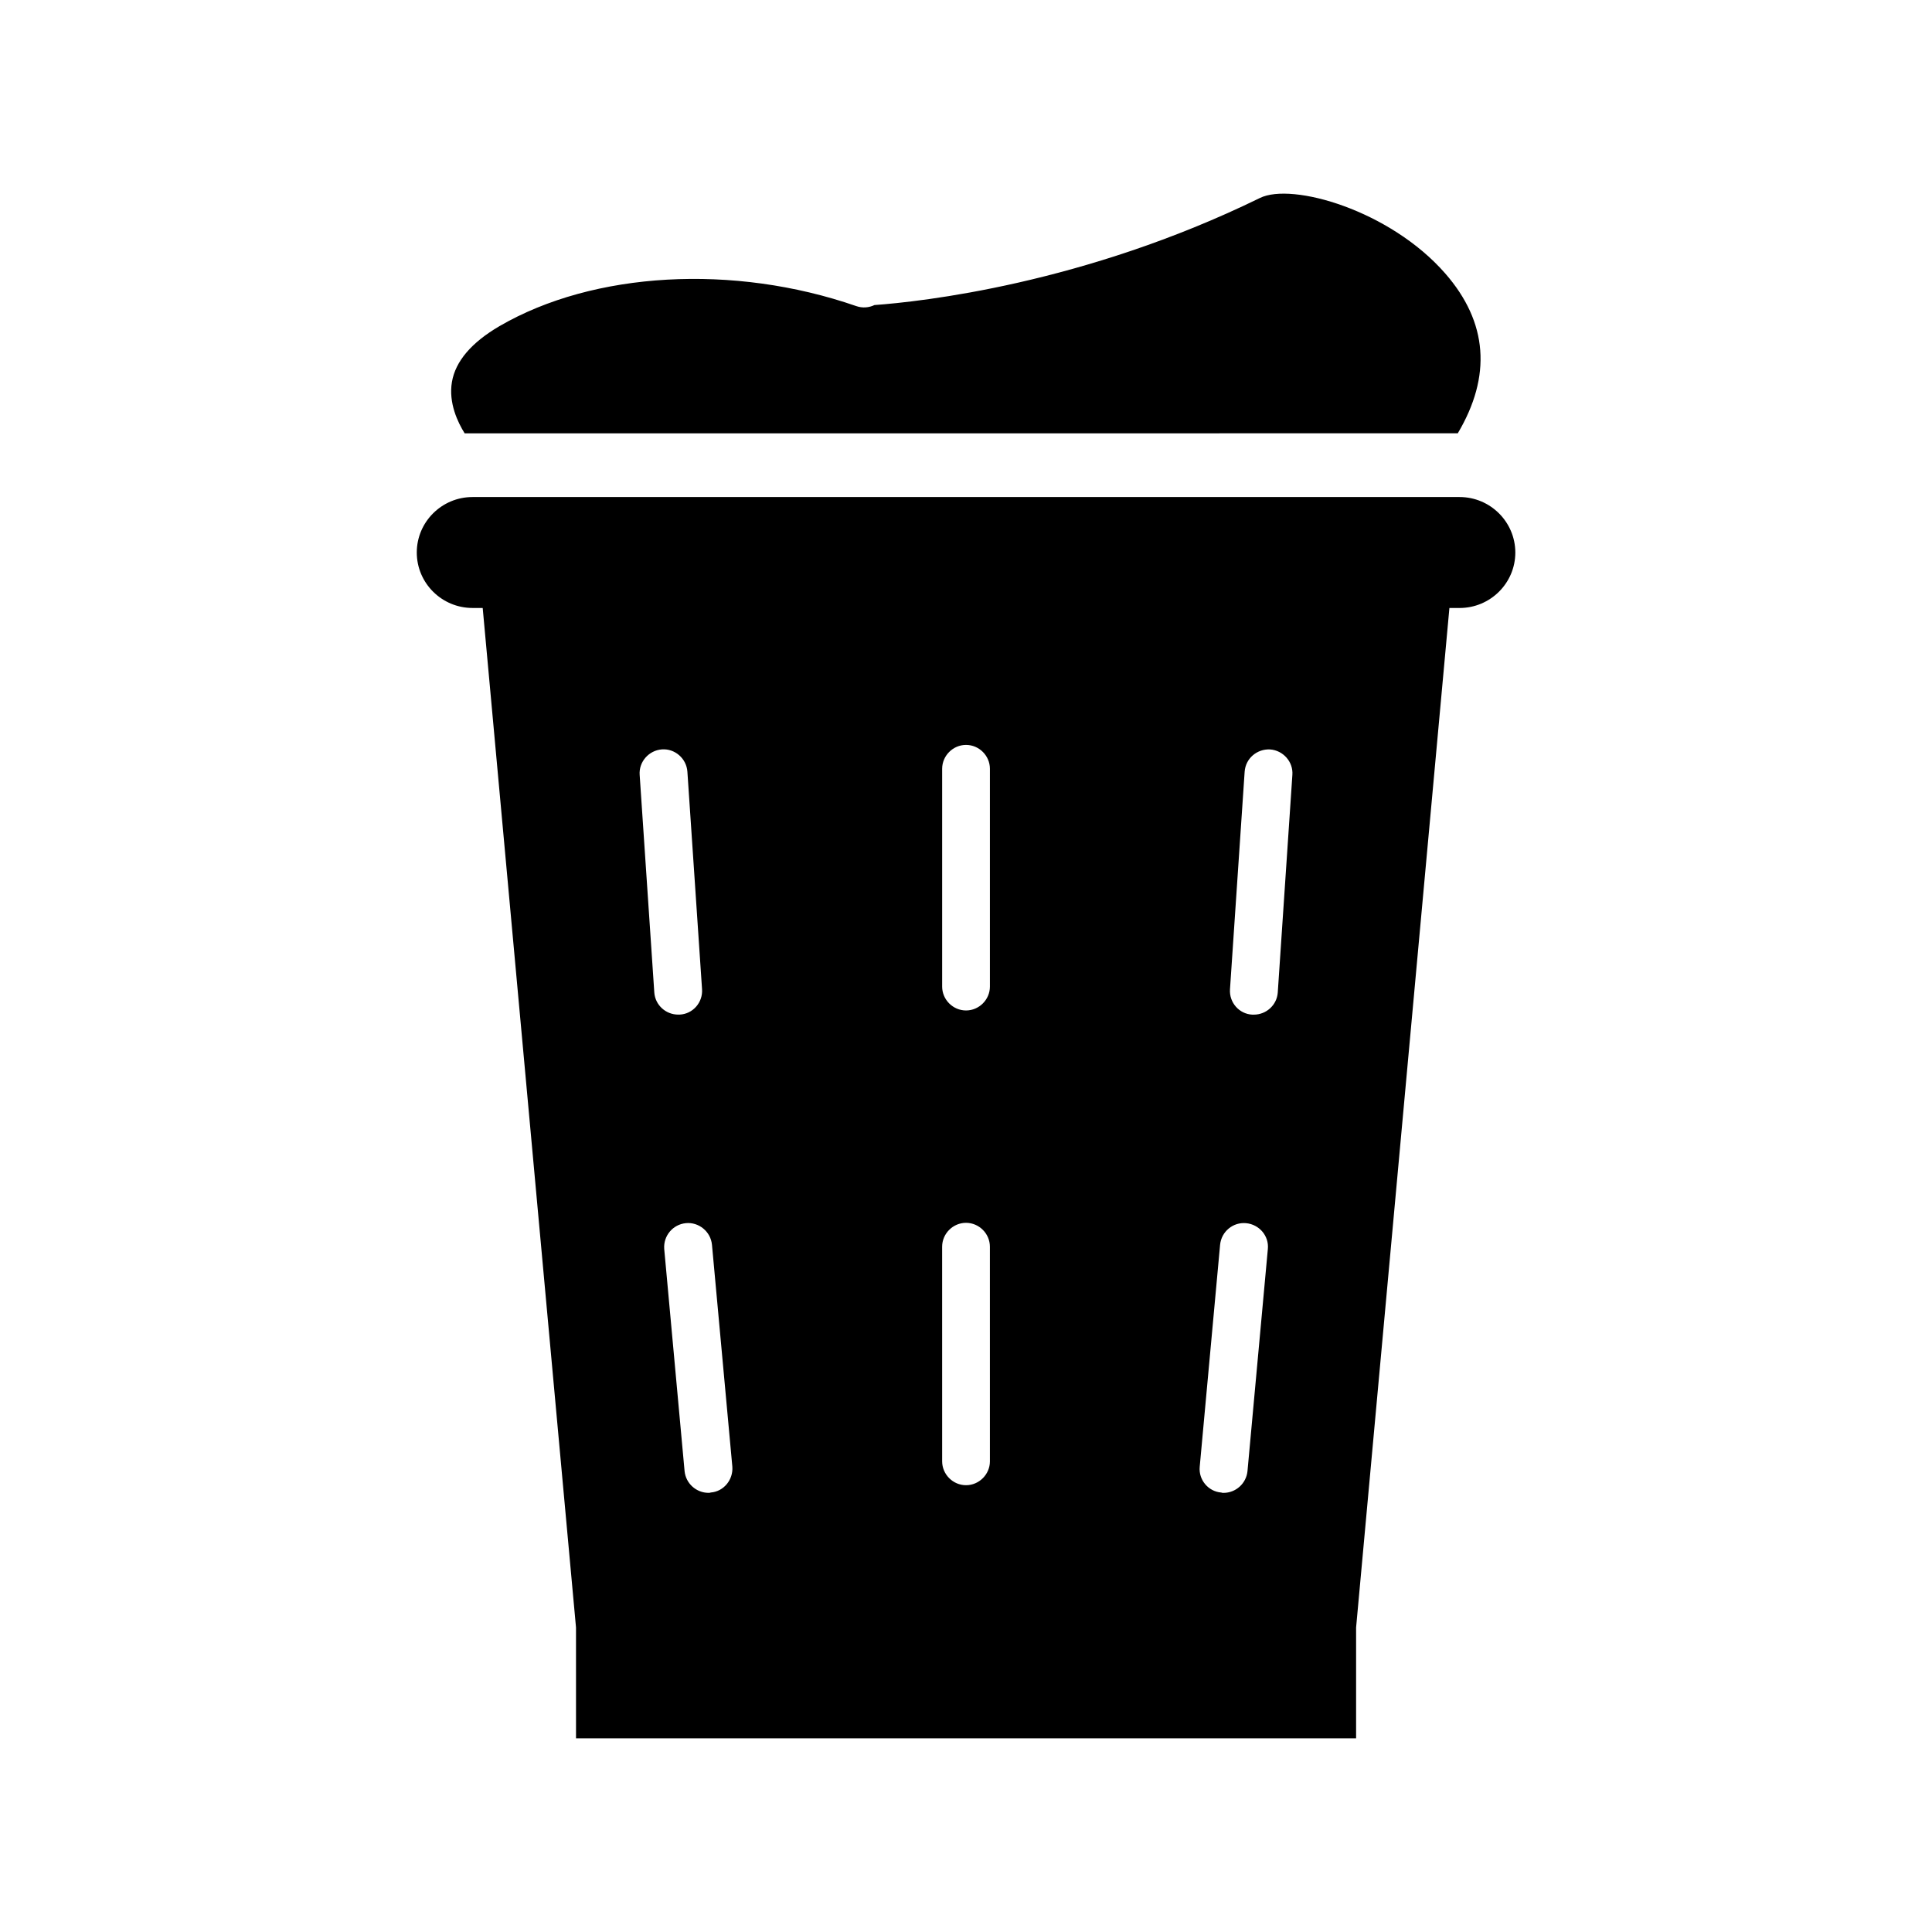 <?xml version="1.0" encoding="UTF-8"?>
<!-- Uploaded to: ICON Repo, www.svgrepo.com, Generator: ICON Repo Mixer Tools -->
<svg fill="#000000" width="800px" height="800px" version="1.1" viewBox="144 144 512 512" xmlns="http://www.w3.org/2000/svg">
 <g>
  <path d="m530.32 258.84c9.012-15.176 7.988-29.434-3.328-42.383-14.625-16.734-40.566-24.184-49.105-19.988-46.746 22.855-89.941 27.492-102.15 28.375-1.457 0.699-3.18 0.844-4.809 0.277-32.52-11.273-69.637-9.188-94.566 5.312-7.414 4.336-11.66 9.312-12.594 14.785-0.953 5.574 1.59 10.777 3.371 13.617l263.18-0.004z"/>
  <path d="m530.79 275.72h-261.57c-8.141 0-14.77 6.598-14.77 14.703 0 8.102 6.629 14.695 14.77 14.695h2.699l24.727 270.18 0.004 29.375h206.73v-29.371l24.727-270.18h2.699c8.141 0 14.77-6.598 14.77-14.695-0.012-8.109-6.637-14.707-14.777-14.707zm-213.39 131.34-3.883-57.719c-0.25-3.465 2.449-6.496 5.902-6.746 3.379-0.25 6.496 2.363 6.746 5.902l3.883 57.633c0.25 3.543-2.449 6.582-5.902 6.746l-0.418 0.004c-3.289 0-6.078-2.527-6.328-5.82zm14.941 132.47c-0.164 0.086-0.426 0.086-0.59 0.086-3.203 0-5.992-2.449-6.328-5.738l-5.398-58.898c-0.25-3.465 2.273-6.496 5.738-6.832 3.379-0.34 6.582 2.195 6.918 5.738l5.398 58.812c0.25 3.453-2.285 6.578-5.738 6.832zm73.996-8.266c0 3.457-2.867 6.328-6.328 6.328-3.465 0-6.328-2.867-6.328-6.328l-0.004-56.875c0-3.465 2.867-6.328 6.328-6.328 3.465 0 6.328 2.867 6.328 6.328zm0-125.81c0 3.457-2.867 6.328-6.328 6.328-3.465 0-6.328-2.867-6.328-6.328v-57.719c0-3.457 2.867-6.328 6.328-6.328 3.465 0 6.328 2.867 6.328 6.328zm68.258 128.43c-0.34 3.289-3.125 5.738-6.328 5.738-0.164 0-0.426 0-0.59-0.086-3.465-0.25-6.078-3.379-5.738-6.832l5.398-58.812c0.34-3.543 3.465-6.078 6.918-5.738 3.465 0.34 6.078 3.379 5.738 6.832zm8.023-126.82c-0.25 3.289-3.039 5.824-6.328 5.824h-0.426c-3.457-0.164-6.156-3.203-5.902-6.746l3.883-57.633c0.25-3.543 3.289-6.078 6.746-5.902 3.465 0.25 6.164 3.289 5.902 6.746z"/>
 </g>
</svg>
